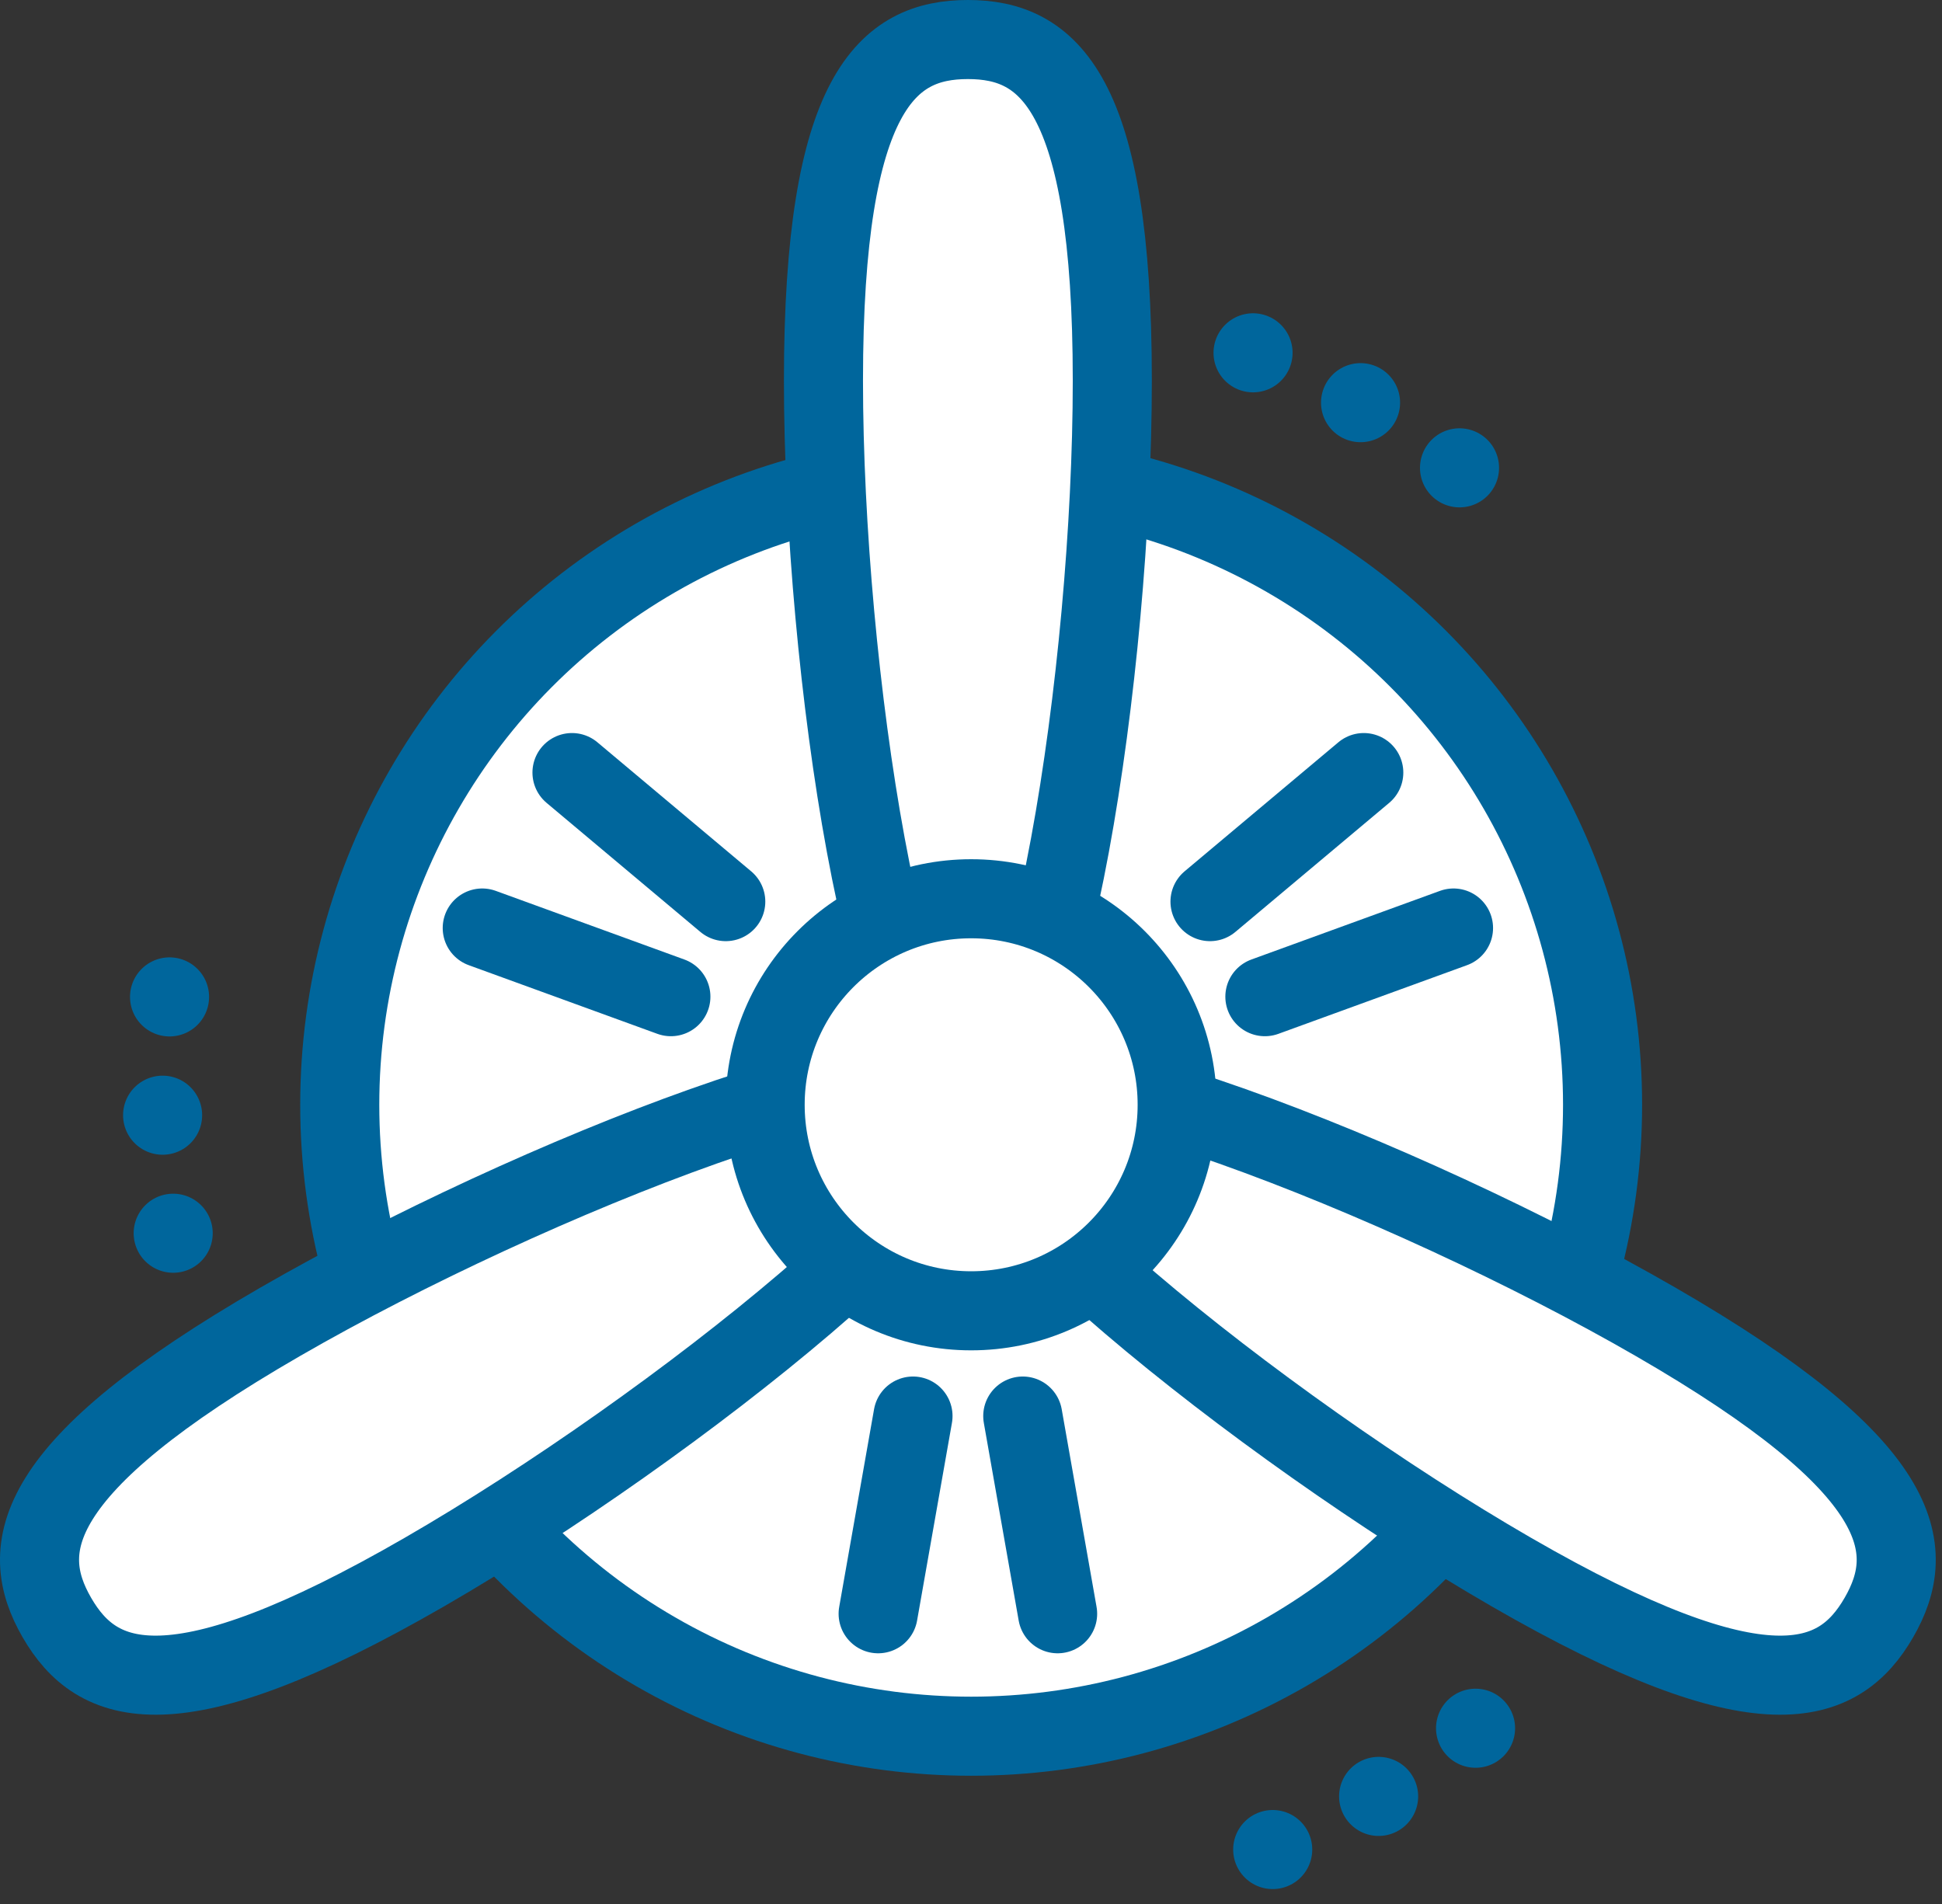 <?xml version="1.0" encoding="UTF-8" standalone="no"?><!DOCTYPE svg PUBLIC "-//W3C//DTD SVG 1.1//EN" "http://www.w3.org/Graphics/SVG/1.1/DTD/svg11.dtd"><svg width="100%" height="100%" viewBox="0 0 307 301" version="1.1" xmlns="http://www.w3.org/2000/svg" xmlns:xlink="http://www.w3.org/1999/xlink" xml:space="preserve" xmlns:serif="http://www.serif.com/" style="fill-rule:evenodd;clip-rule:evenodd;stroke-linecap:round;stroke-linejoin:round;stroke-miterlimit:1.5;"><rect x="0" y="0" width="307" height="301" fill="#333333" stroke="none"/><g><circle cx="153.525" cy="174.643" r="99.816" style="fill:#fff;stroke:#00669c;stroke-width:12.5px;"/><path d="M233.262,273.198c-10.91,8.957 -23.144,15.931 -36.122,20.776" style="fill:none;stroke:#00669c;stroke-width:12.5px;stroke-dasharray:0,18.75,0,0;"/><path d="M27.378,194.948c-2.302,-13.928 -2.225,-28.009 0.068,-41.671" style="fill:none;stroke:#00669c;stroke-width:12.5px;stroke-dasharray:0,18.75,0,0;"/><path d="M198.087,55.772c13.213,4.97 25.368,12.078 36.053,20.894" style="fill:none;stroke:#00669c;stroke-width:12.5px;stroke-dasharray:0,18.75,0,0;"/><path d="M153.007,6.25c12.601,0 22.831,8.038 22.831,53.929c0,45.89 -10.23,112.368 -22.831,112.368c-12.601,0 -22.831,-66.478 -22.831,-112.368c0,-45.891 10.23,-53.929 22.831,-53.929Z" style="fill:#fff;stroke:#00669c;stroke-width:12.5px;"/><path d="M297.024,255.696c-6.3,10.912 -18.376,15.753 -58.118,-7.193c-39.743,-22.945 -92.199,-65.043 -85.899,-75.956c6.3,-10.912 68.987,13.467 108.729,36.412c39.743,22.946 41.589,35.824 35.288,46.737Z" style="fill:#fff;stroke:#00669c;stroke-width:12.5px;"/><path d="M8.989,255.696c-6.3,-10.913 -4.454,-23.791 35.289,-46.737c39.742,-22.945 102.429,-47.324 108.729,-36.412c6.3,10.913 -46.156,53.011 -85.899,75.956c-39.742,22.946 -51.818,18.105 -58.119,7.193Z" style="fill:#fff;stroke:#00669c;stroke-width:12.5px;"/><circle cx="153.525" cy="174.643" r="32.568" style="fill:#fff;stroke:#00669c;stroke-width:12.5px;"/><path d="M215.592,122.128l-24.31,20.399" style="fill:none;stroke:#00669c;stroke-width:12.5px;"/><path d="M229.779,146.7l-29.821,10.854" style="fill:none;stroke:#00669c;stroke-width:12.5px;"/><path d="M167.194,255.101l-5.511,-31.253" style="fill:none;stroke:#00669c;stroke-width:12.5px;"/><path d="M138.82,255.101l5.511,-31.253" style="fill:none;stroke:#00669c;stroke-width:12.5px;"/><path d="M76.235,146.7l29.821,10.854" style="fill:none;stroke:#00669c;stroke-width:12.5px;"/><path d="M90.422,122.128l24.31,20.399" style="fill:none;stroke:#00669c;stroke-width:12.5px;"/></g></svg>